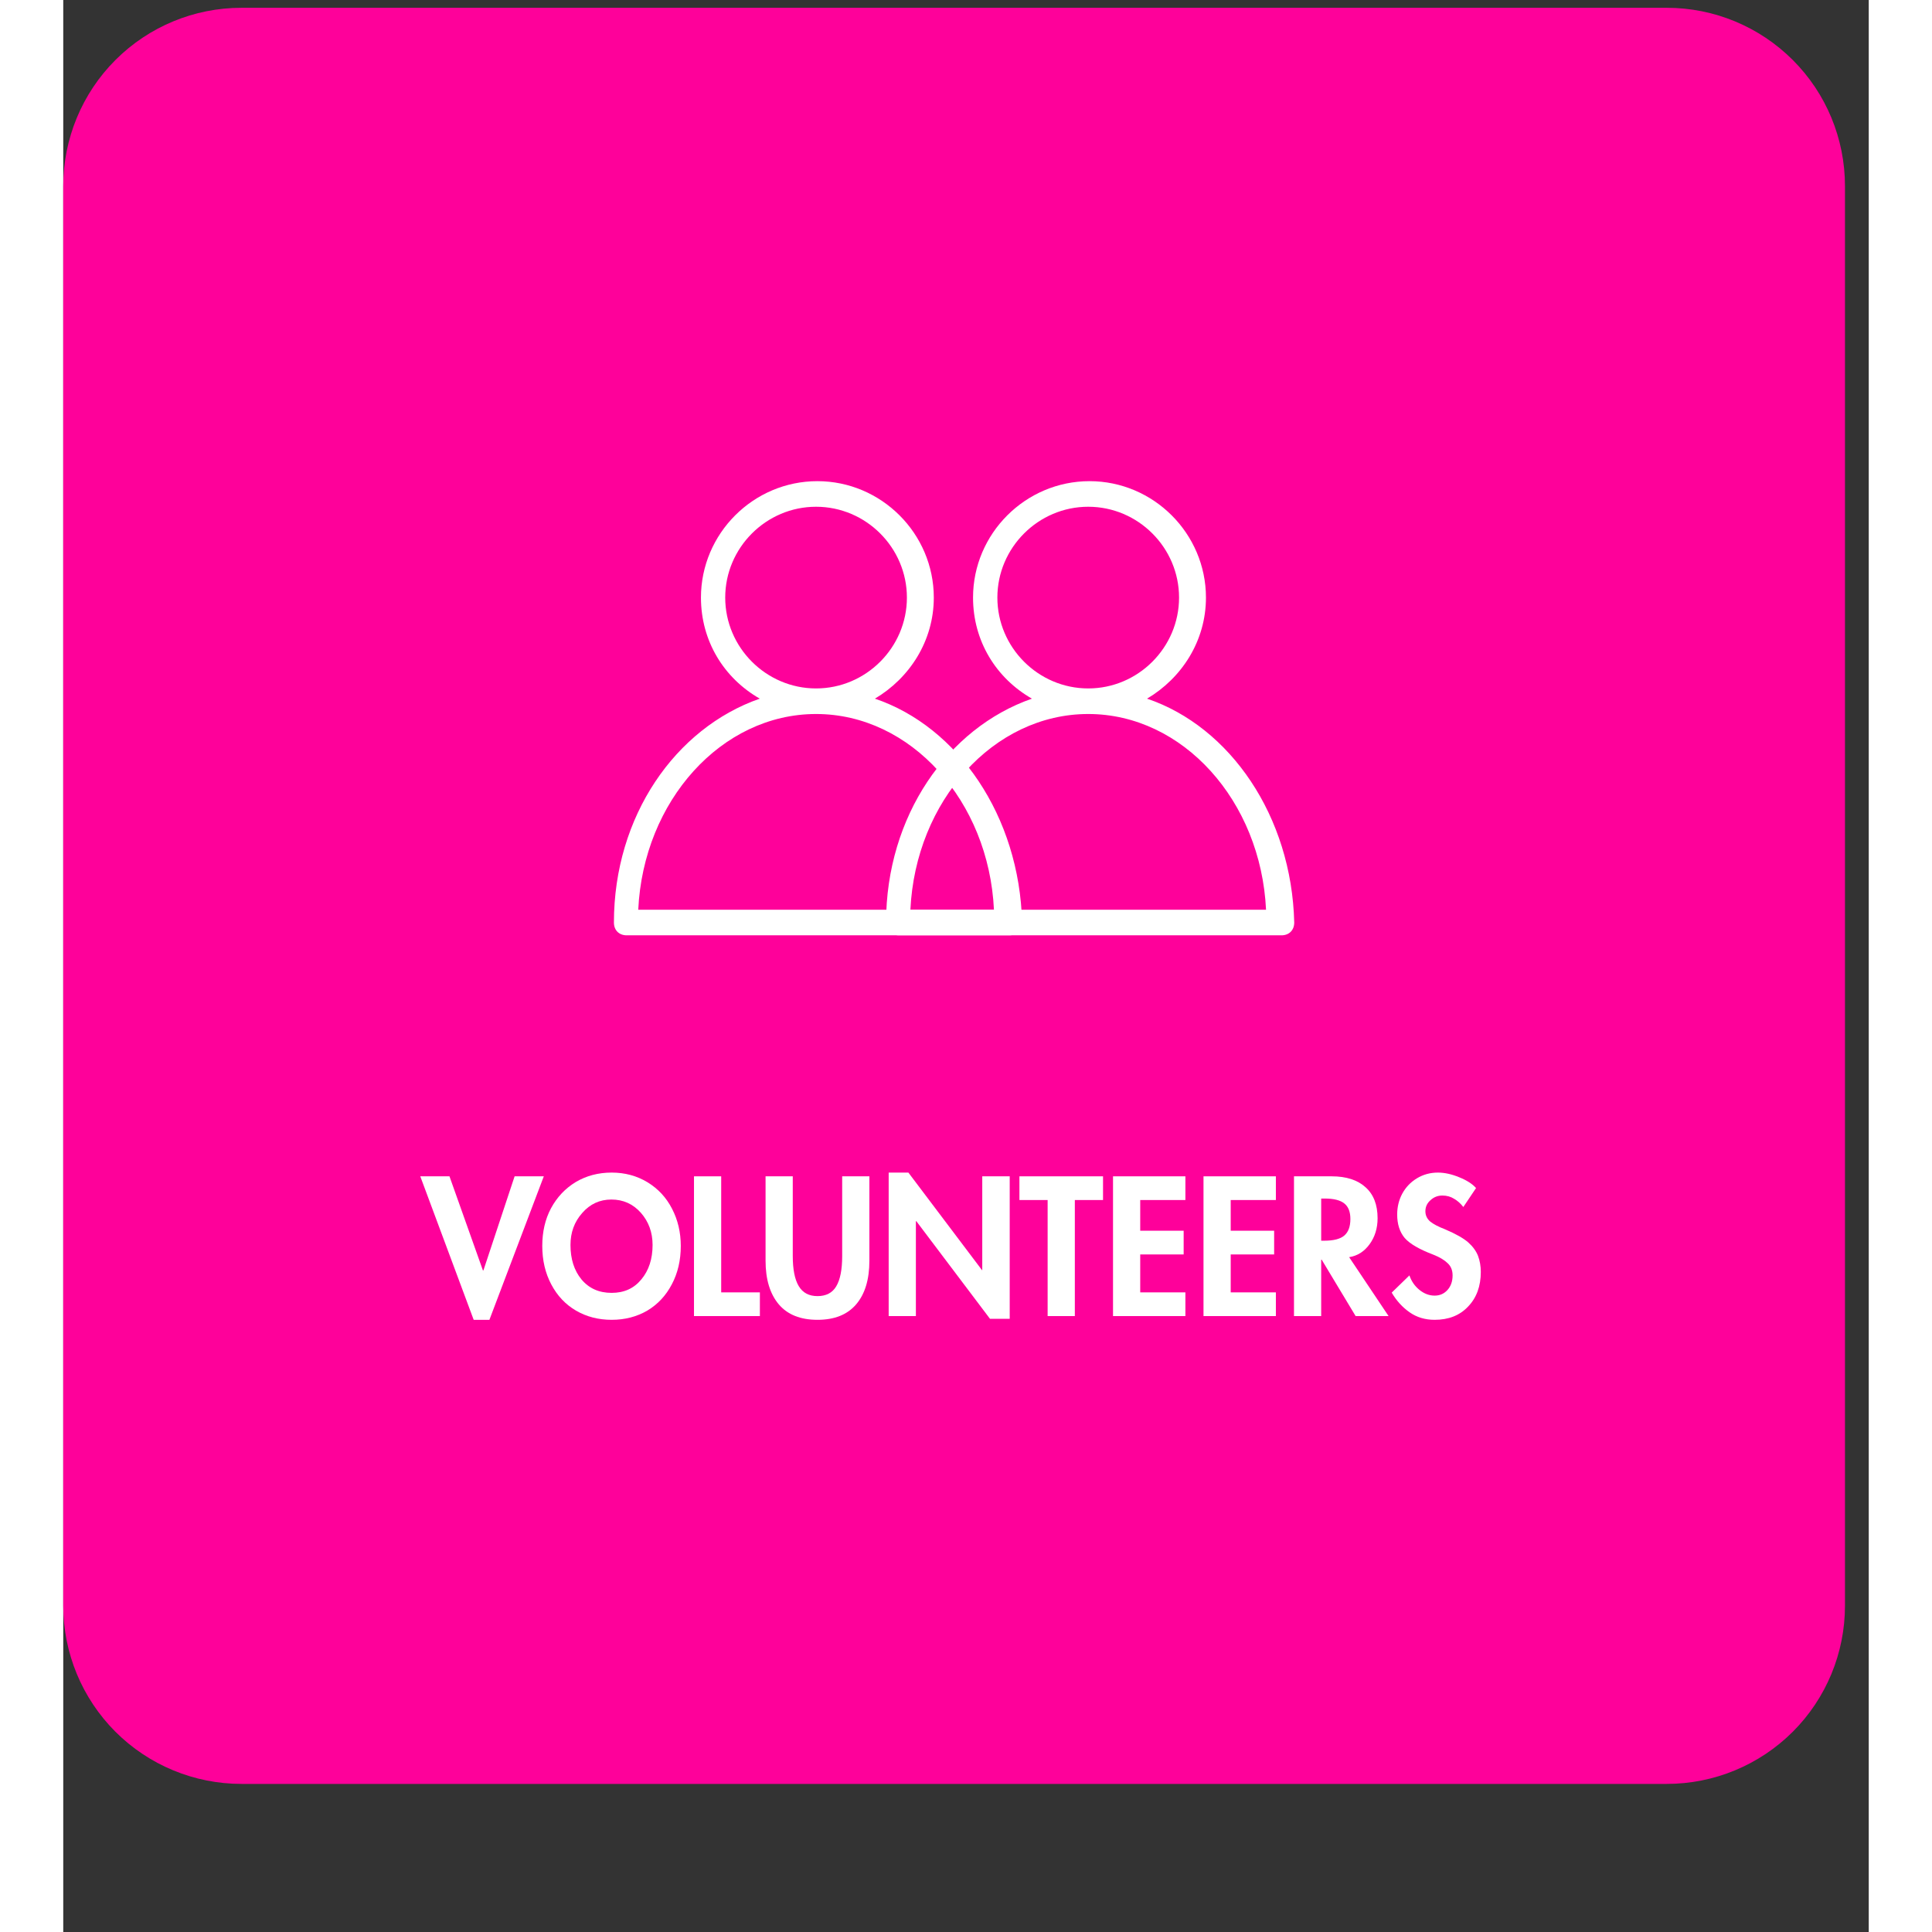 <svg xmlns="http://www.w3.org/2000/svg" xmlns:xlink="http://www.w3.org/1999/xlink" width="150" zoomAndPan="magnify" viewBox="0 0 113.04 120.96" height="150" preserveAspectRatio="xMidYMid meet" version="1.0"><rect x="0" y="0" width="113.04" height="120.96" fill="#333333" stroke="none"/><defs><g/><clipPath id="9eb8444baf"><path d="M 0 0.488 L 111.551 0.488 L 111.551 111.688 L 0 111.688 Z M 0 0.488 " clip-rule="nonzero"/></clipPath><clipPath id="ec5714721b"><path d="M 11.156 0.488 L 100.398 0.488 C 103.355 0.488 106.191 1.664 108.285 3.758 C 110.379 5.848 111.551 8.688 111.551 11.645 L 111.551 100.535 C 111.551 103.492 110.379 106.328 108.285 108.422 C 106.191 110.512 103.355 111.688 100.398 111.688 L 11.156 111.688 C 8.195 111.688 5.359 110.512 3.266 108.422 C 1.176 106.328 0 103.492 0 100.535 L 0 11.645 C 0 8.688 1.176 5.848 3.266 3.758 C 5.359 1.664 8.195 0.488 11.156 0.488 Z M 11.156 0.488 " clip-rule="nonzero"/></clipPath><clipPath id="19f793d8c2"><path d="M 34.477 30 L 60.301 30 L 60.301 59 L 34.477 59 Z M 34.477 30 " clip-rule="nonzero"/></clipPath><clipPath id="252be1c15b"><path d="M 51.516 30 L 77.34 30 L 77.34 59 L 51.516 59 Z M 51.516 30 " clip-rule="nonzero"/></clipPath></defs><g clip-path="url(#9eb8444baf)"><g clip-path="url(#ec5714721b)"><path fill="#fe019a" d="M 0 0.488 L 111.633 0.488 L 111.633 111.688 L 0 111.688 Z M 0 0.488 " fill-opacity="1" fill-rule="nonzero"/></g></g><g clip-path="url(#19f793d8c2)"><path fill="#ffffff" d="M 50.816 43.742 C 52.98 42.461 54.504 40.137 54.504 37.414 C 54.504 33.406 51.219 30.125 47.215 30.125 C 43.207 30.125 39.926 33.406 39.926 37.414 C 39.926 40.137 41.367 42.461 43.609 43.742 C 38.32 45.582 34.477 51.109 34.477 57.758 C 34.477 58.238 34.797 58.559 35.277 58.559 L 59.23 58.559 C 59.711 58.559 60.031 58.238 60.031 57.758 C 59.871 51.109 56.023 45.504 50.816 43.742 Z M 41.445 37.414 C 41.445 34.289 44.008 31.727 47.133 31.727 C 50.258 31.727 52.82 34.289 52.82 37.414 C 52.82 40.539 50.258 43.102 47.133 43.102 C 44.008 43.102 41.445 40.539 41.445 37.414 Z M 36 56.957 C 36.32 50.148 41.207 44.703 47.133 44.703 C 53.062 44.703 57.949 50.148 58.27 56.957 Z M 36 56.957 " fill-opacity="1" fill-rule="nonzero"/></g><g clip-path="url(#252be1c15b)"><path fill="#ffffff" d="M 67.855 43.742 C 70.02 42.461 71.543 40.137 71.543 37.414 C 71.543 33.406 68.258 30.125 64.254 30.125 C 60.246 30.125 56.961 33.406 56.961 37.414 C 56.961 40.137 58.406 42.461 60.648 43.742 C 55.359 45.582 51.516 51.109 51.516 57.758 C 51.516 58.238 51.836 58.559 52.316 58.559 L 76.27 58.559 C 76.75 58.559 77.07 58.238 77.07 57.758 C 76.91 51.109 73.062 45.504 67.855 43.742 Z M 58.484 37.414 C 58.484 34.289 61.047 31.727 64.172 31.727 C 67.297 31.727 69.859 34.289 69.859 37.414 C 69.859 40.539 67.297 43.102 64.172 43.102 C 61.047 43.102 58.484 40.539 58.484 37.414 Z M 53.039 56.957 C 53.359 50.148 58.246 44.703 64.172 44.703 C 70.102 44.703 74.984 50.148 75.305 56.957 Z M 53.039 56.957 " fill-opacity="1" fill-rule="nonzero"/></g><g fill="#ffffff" fill-opacity="1"><g transform="translate(22.509, 82.398)"><g><path d="M 1.672 -8.75 L 3.766 -2.859 L 3.797 -2.859 L 5.75 -8.75 L 7.578 -8.75 L 4.172 0.234 L 3.188 0.234 L -0.156 -8.75 Z M 1.672 -8.75 "/></g></g></g><g fill="#ffffff" fill-opacity="1"><g transform="translate(29.788, 82.398)"><g><path d="M 0.203 -4.391 C 0.203 -5.273 0.383 -6.062 0.75 -6.75 C 1.125 -7.445 1.641 -7.992 2.297 -8.391 C 2.961 -8.785 3.711 -8.984 4.547 -8.984 C 5.379 -8.984 6.129 -8.781 6.797 -8.375 C 7.461 -7.969 7.973 -7.414 8.328 -6.719 C 8.691 -6.02 8.875 -5.242 8.875 -4.391 C 8.875 -3.492 8.688 -2.691 8.312 -1.984 C 7.945 -1.285 7.438 -0.738 6.781 -0.344 C 6.125 0.039 5.379 0.234 4.547 0.234 C 3.711 0.234 2.969 0.039 2.312 -0.344 C 1.656 -0.727 1.141 -1.273 0.766 -1.984 C 0.391 -2.691 0.203 -3.492 0.203 -4.391 Z M 4.531 -7.297 C 3.801 -7.297 3.191 -7.016 2.703 -6.453 C 2.211 -5.898 1.969 -5.234 1.969 -4.453 C 1.969 -3.578 2.195 -2.859 2.656 -2.297 C 3.125 -1.734 3.754 -1.453 4.547 -1.453 C 5.328 -1.453 5.945 -1.734 6.406 -2.297 C 6.875 -2.859 7.109 -3.578 7.109 -4.453 C 7.109 -5.242 6.863 -5.914 6.375 -6.469 C 5.883 -7.02 5.27 -7.297 4.531 -7.297 Z M 4.531 -7.297 "/></g></g></g><g fill="#ffffff" fill-opacity="1"><g transform="translate(38.865, 82.398)"><g><path d="M 2.328 -8.75 L 2.328 -1.484 L 4.75 -1.484 L 4.75 0 L 0.625 0 L 0.625 -8.75 Z M 2.328 -8.75 "/></g></g></g><g fill="#ffffff" fill-opacity="1"><g transform="translate(43.393, 82.398)"><g><path d="M 2.281 -8.75 L 2.281 -3.766 C 2.281 -2.922 2.406 -2.289 2.656 -1.875 C 2.906 -1.457 3.297 -1.25 3.828 -1.25 C 4.367 -1.25 4.758 -1.453 5 -1.859 C 5.25 -2.273 5.375 -2.906 5.375 -3.75 L 5.375 -8.75 L 7.078 -8.75 L 7.078 -3.469 C 7.078 -2.289 6.801 -1.379 6.25 -0.734 C 5.695 -0.086 4.891 0.234 3.828 0.234 C 2.766 0.234 1.957 -0.086 1.406 -0.734 C 0.852 -1.391 0.578 -2.301 0.578 -3.469 L 0.578 -8.75 Z M 2.281 -8.75 "/></g></g></g><g fill="#ffffff" fill-opacity="1"><g transform="translate(51.054, 82.398)"><g><path d="M 1.859 -8.984 L 6.469 -2.875 L 6.484 -2.875 L 6.484 -8.75 L 8.203 -8.75 L 8.203 0.172 L 6.969 0.172 L 2.359 -5.938 L 2.328 -5.938 L 2.328 0 L 0.625 0 L 0.625 -8.984 Z M 1.859 -8.984 "/></g></g></g><g fill="#ffffff" fill-opacity="1"><g transform="translate(59.865, 82.398)"><g><path d="M 5.234 -8.75 L 5.234 -7.266 L 3.469 -7.266 L 3.469 0 L 1.766 0 L 1.766 -7.266 L 0 -7.266 L 0 -8.75 Z M 5.234 -8.75 "/></g></g></g><g fill="#ffffff" fill-opacity="1"><g transform="translate(65.1, 82.398)"><g><path d="M 5.156 -8.75 L 5.156 -7.266 L 2.328 -7.266 L 2.328 -5.344 L 5.047 -5.344 L 5.047 -3.859 L 2.328 -3.859 L 2.328 -1.484 L 5.156 -1.484 L 5.156 0 L 0.625 0 L 0.625 -8.75 Z M 5.156 -8.75 "/></g></g></g><g fill="#ffffff" fill-opacity="1"><g transform="translate(70.765, 82.398)"><g><path d="M 5.156 -8.75 L 5.156 -7.266 L 2.328 -7.266 L 2.328 -5.344 L 5.047 -5.344 L 5.047 -3.859 L 2.328 -3.859 L 2.328 -1.484 L 5.156 -1.484 L 5.156 0 L 0.625 0 L 0.625 -8.75 Z M 5.156 -8.75 "/></g></g></g><g fill="#ffffff" fill-opacity="1"><g transform="translate(76.43, 82.398)"><g><path d="M 2.984 -8.75 C 3.898 -8.75 4.609 -8.52 5.109 -8.062 C 5.609 -7.613 5.859 -6.969 5.859 -6.125 C 5.859 -5.5 5.691 -4.957 5.359 -4.5 C 5.023 -4.039 4.598 -3.77 4.078 -3.688 L 6.547 0 L 4.484 0 L 2.359 -3.531 L 2.328 -3.531 L 2.328 0 L 0.625 0 L 0.625 -8.75 Z M 2.328 -4.719 L 2.516 -4.719 C 3.109 -4.719 3.531 -4.828 3.781 -5.047 C 4.031 -5.266 4.156 -5.609 4.156 -6.078 C 4.156 -6.523 4.031 -6.848 3.781 -7.047 C 3.531 -7.254 3.117 -7.359 2.547 -7.359 L 2.328 -7.359 Z M 2.328 -4.719 "/></g></g></g><g fill="#ffffff" fill-opacity="1"><g transform="translate(82.907, 82.398)"><g><path d="M 4.75 -6.828 C 4.582 -7.047 4.391 -7.219 4.172 -7.344 C 3.961 -7.477 3.719 -7.547 3.438 -7.547 C 3.145 -7.547 2.895 -7.445 2.688 -7.25 C 2.477 -7.062 2.375 -6.832 2.375 -6.562 C 2.375 -6.312 2.473 -6.098 2.672 -5.922 C 2.879 -5.754 3.188 -5.594 3.594 -5.438 C 4.281 -5.145 4.77 -4.867 5.062 -4.609 C 5.352 -4.348 5.555 -4.066 5.672 -3.766 C 5.785 -3.461 5.844 -3.129 5.844 -2.766 C 5.844 -1.867 5.578 -1.145 5.047 -0.594 C 4.523 -0.039 3.828 0.234 2.953 0.234 C 2.359 0.234 1.836 0.078 1.391 -0.234 C 0.941 -0.547 0.566 -0.957 0.266 -1.469 L 1.375 -2.547 C 1.5 -2.18 1.707 -1.879 2 -1.641 C 2.301 -1.398 2.617 -1.281 2.953 -1.281 C 3.273 -1.281 3.539 -1.395 3.75 -1.625 C 3.969 -1.863 4.078 -2.172 4.078 -2.547 C 4.078 -2.867 3.973 -3.125 3.766 -3.312 C 3.566 -3.508 3.27 -3.688 2.875 -3.844 C 2 -4.176 1.398 -4.523 1.078 -4.891 C 0.766 -5.266 0.609 -5.754 0.609 -6.359 C 0.609 -6.828 0.711 -7.258 0.922 -7.656 C 1.141 -8.062 1.445 -8.383 1.844 -8.625 C 2.238 -8.863 2.676 -8.984 3.156 -8.984 C 3.582 -8.984 4.031 -8.883 4.5 -8.688 C 4.969 -8.5 5.316 -8.273 5.547 -8.016 Z M 4.75 -6.828 "/></g></g></g></svg>